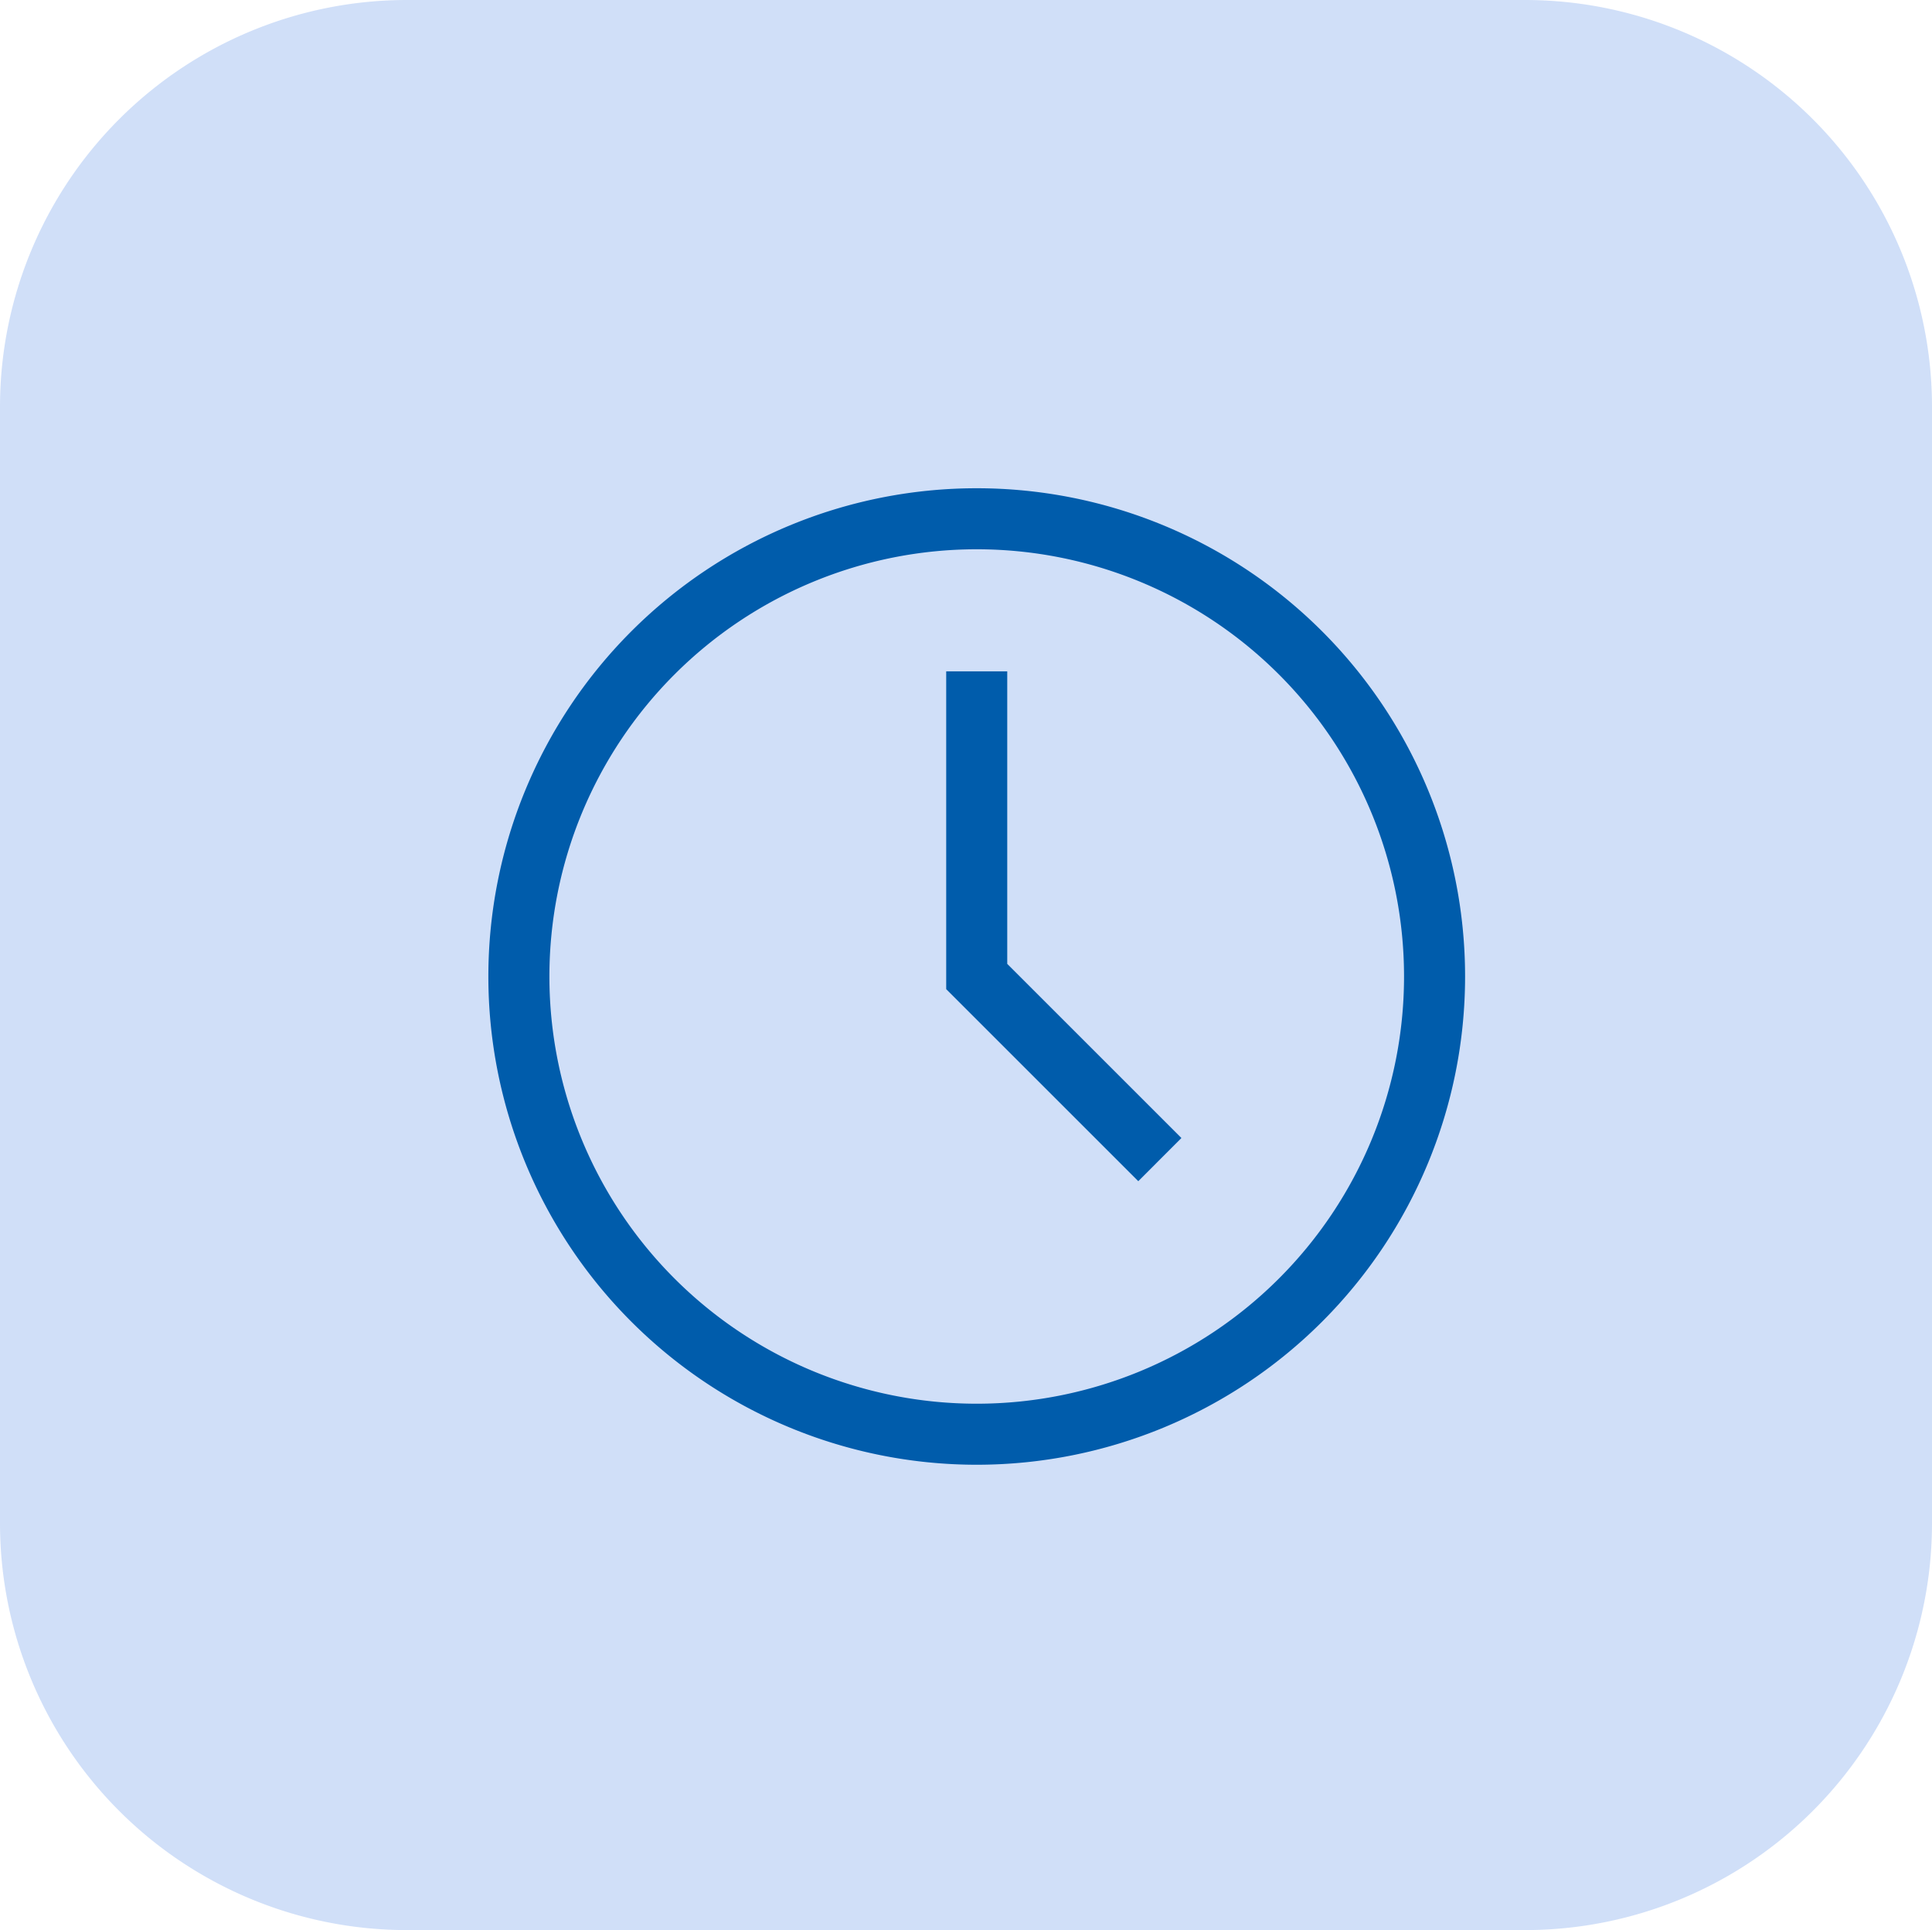 <svg xmlns="http://www.w3.org/2000/svg" width="47.473" height="47.437" viewBox="0 0 47.473 47.437"><g id="Group_25111" data-name="Group 25111" transform="translate(16077 -14959)"><path id="Rectangle_643" data-name="Rectangle 643" d="M10,0H37.473a10,10,0,0,1,10,10V37.437a10,10,0,0,1-10,10H10a10,10,0,0,1-10-10V10A10,10,0,0,1,10,0Z" transform="translate(-16077 14959)" fill="#1863df" opacity="0.2"></path><g id="Group_25110" data-name="Group 25110" transform="translate(-16103.912 14931.346)"><path id="Path_37784" data-name="Path 37784" d="M12,0A12,12,0,1,0,24,12,12,12,0,0,0,12,0Zm0,22.5A10.5,10.5,0,1,1,22.5,12,10.5,10.5,0,0,1,12,22.5Z" transform="translate(38.912 39.654)" fill="#005cab"></path><path id="Path_37785" data-name="Path 37785" d="M12.75,4.5h-1.5v7.811l4.72,4.72,1.06-1.061-4.28-4.28Z" transform="translate(38.912 39.654)" fill="#005cab"></path></g></g></svg>